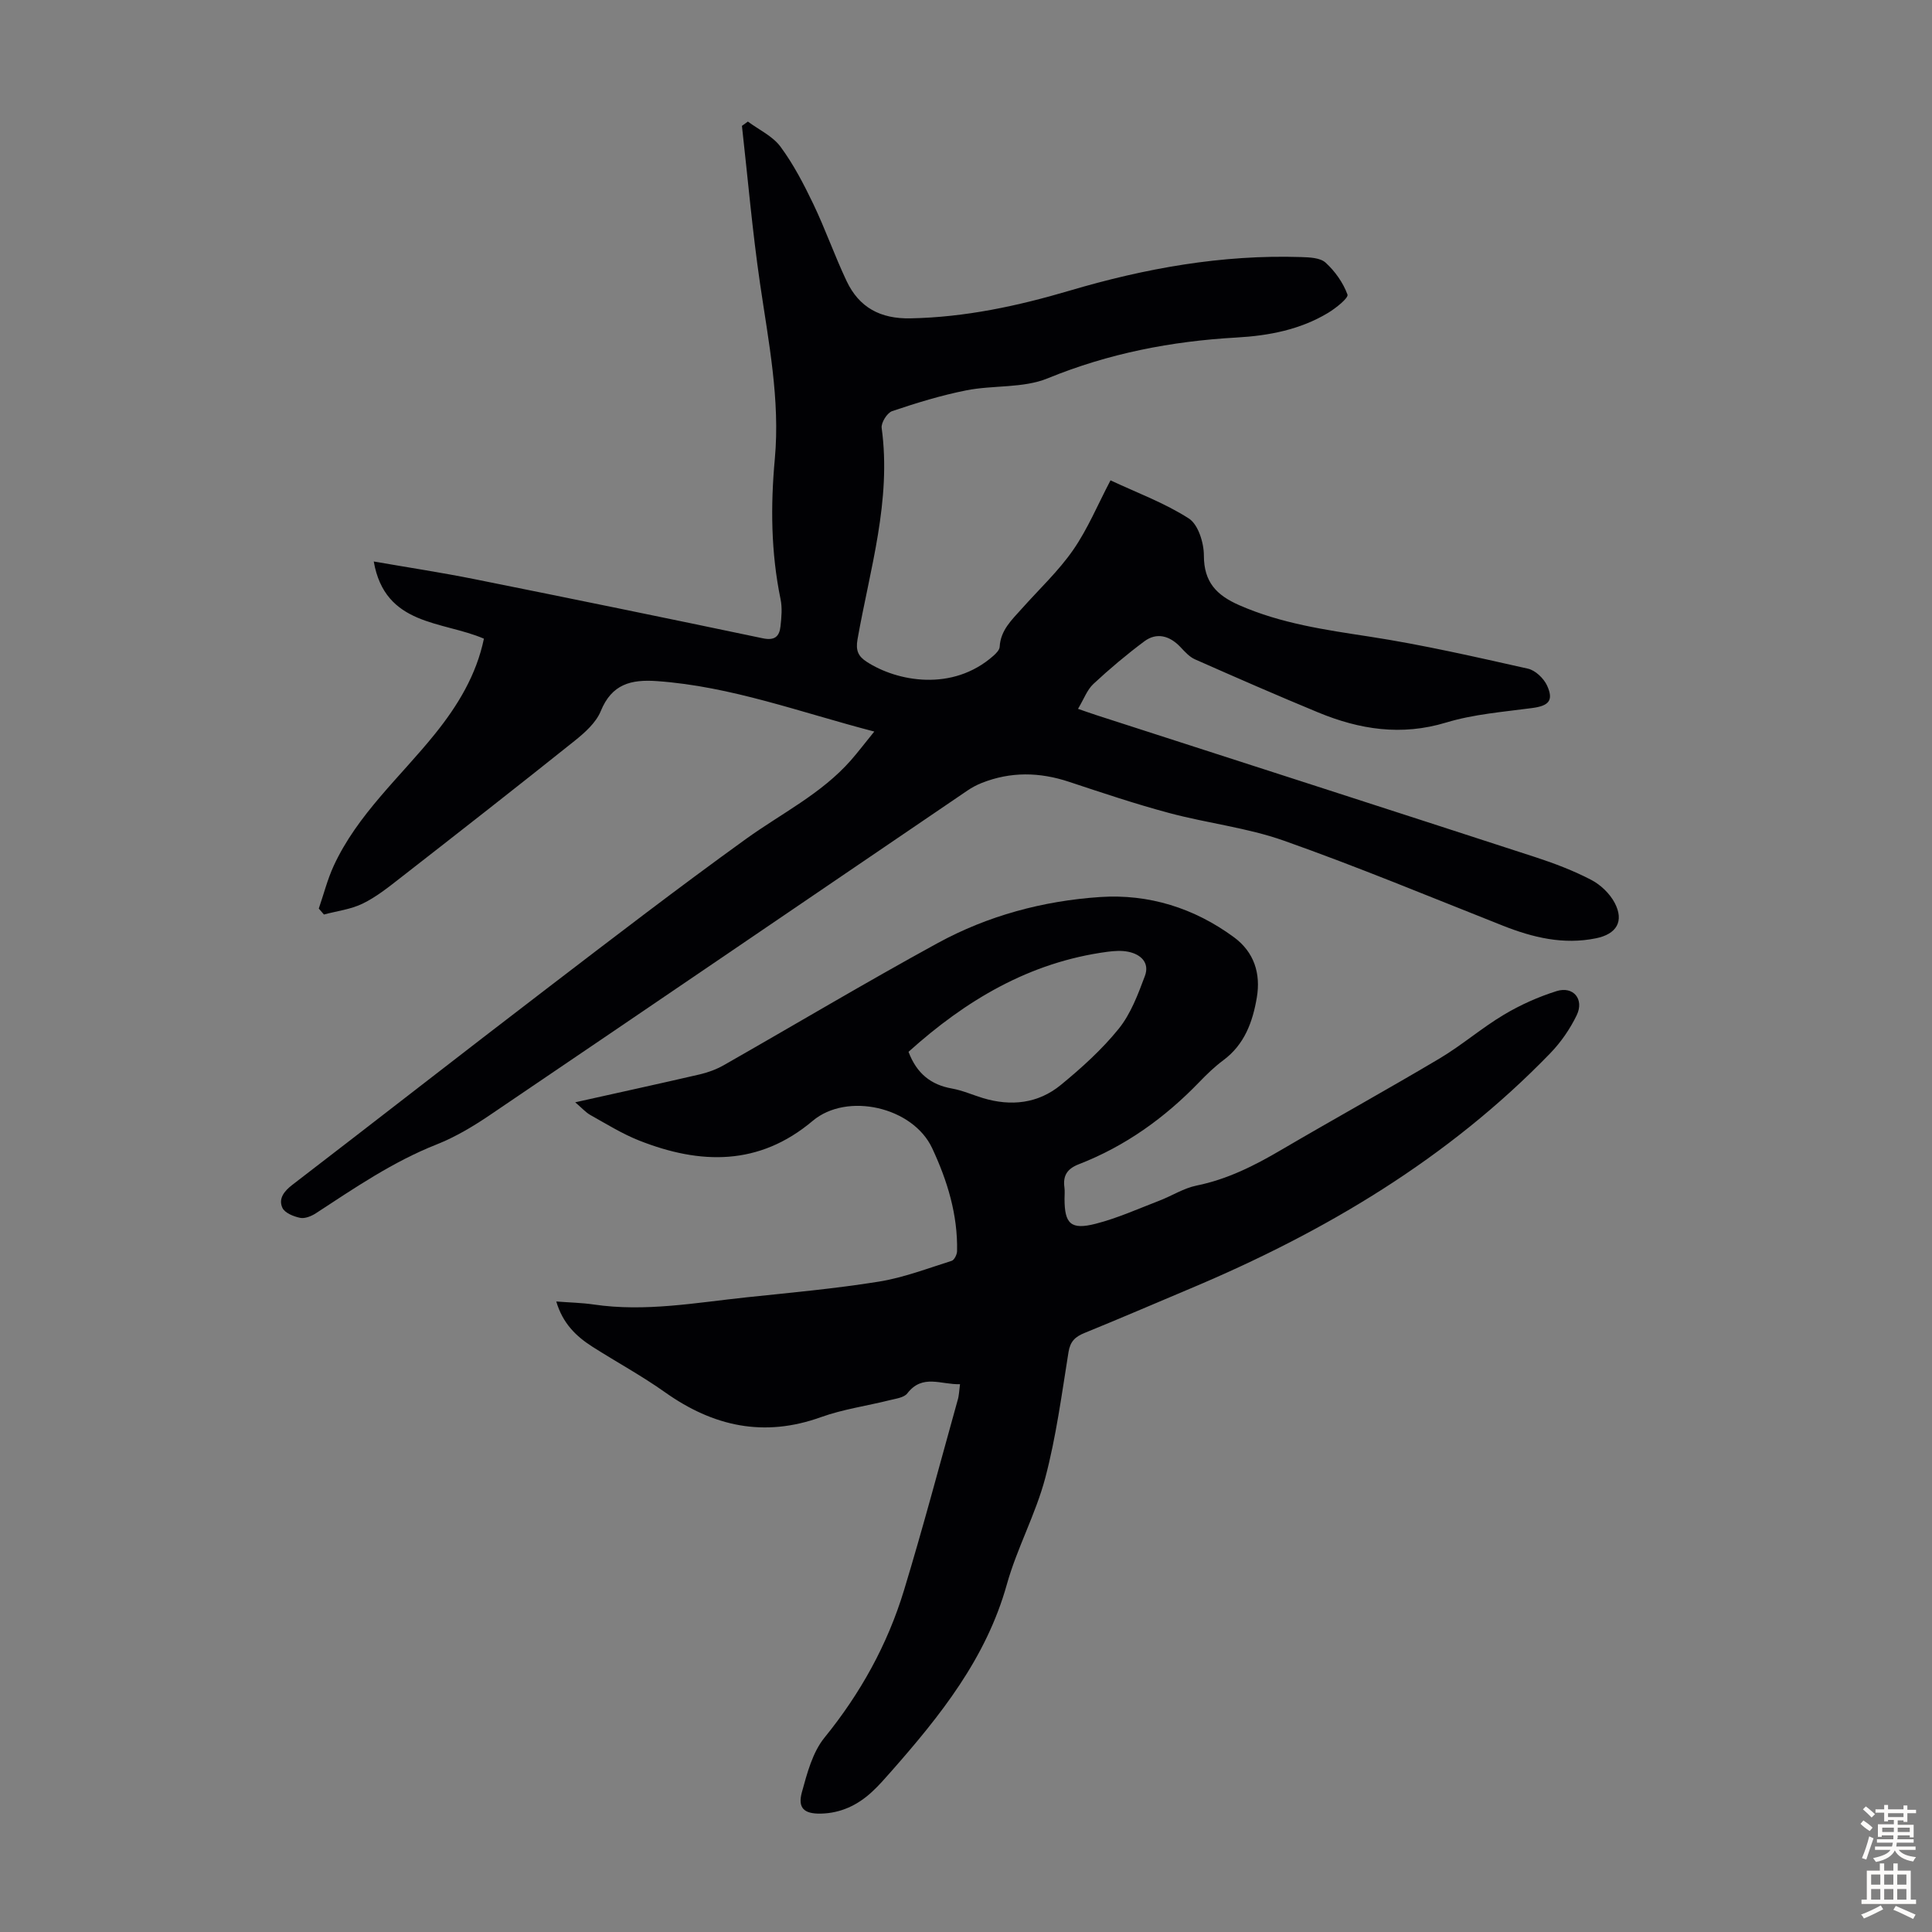 <svg enable-background="new 0 0 400 400" viewBox="0 0 400 400" xmlns="http://www.w3.org/2000/svg"><rect x="0" y="0" width="400" height="400" fill="#808080" stroke="none"/><path d="m181.01 151.46c-15.31-3.98-29.6-9.35-44.95-10.44-5.42-.39-9.39.6-11.68 6.21-.98 2.4-3.3 4.46-5.42 6.16-11.97 9.57-24.05 19.01-36.14 28.43-2.46 1.92-4.97 3.92-7.75 5.27-2.45 1.19-5.32 1.53-8 2.25-.36-.41-.72-.82-1.07-1.23 1.02-2.96 1.79-6.02 3.09-8.85 4.92-10.65 13.75-18.35 20.95-27.29 4.73-5.87 8.59-12.22 10.15-19.74-8.65-3.72-20.47-2.58-22.81-15.98 7.2 1.25 14.02 2.29 20.77 3.64 19.94 4 39.87 8.08 59.77 12.26 2.46.52 3.44-.36 3.67-2.45.21-1.88.39-3.86.01-5.67-1.98-9.63-2.08-19.26-1.18-29.03 1.12-12.25-1.31-24.27-3.07-36.34-1.58-10.82-2.52-21.73-3.74-32.6.41-.3.82-.59 1.23-.89 2.29 1.7 5.12 3 6.75 5.2 2.69 3.64 4.82 7.75 6.79 11.85 2.5 5.23 4.42 10.73 6.9 15.97 2.59 5.47 6.99 7.85 13.23 7.72 11.31-.22 22.17-2.55 32.93-5.73 15.64-4.63 31.54-7.49 47.93-6.96 1.74.06 3.95.13 5.07 1.15 1.96 1.78 3.64 4.16 4.54 6.61.26.7-2.4 2.82-4.02 3.8-5.79 3.49-12.31 4.73-18.93 5.1-13.5.76-26.49 3.28-39.12 8.45-5.08 2.08-11.24 1.38-16.81 2.48-5.22 1.03-10.35 2.61-15.39 4.31-1.04.35-2.32 2.41-2.17 3.49 2.05 15.03-2.45 29.29-5 43.76-.41 2.34.16 3.53 1.92 4.66 6.23 4.04 17.72 6.27 26.23-1.27.55-.49 1.25-1.2 1.28-1.84.19-3.47 2.53-5.6 4.61-7.93 3.57-4.01 7.56-7.74 10.6-12.12 3.03-4.37 5.1-9.4 7.74-14.42 5.5 2.58 11.22 4.68 16.22 7.9 1.94 1.25 3.11 5.03 3.11 7.66 0 5.51 2.61 8.22 7.33 10.29 8.63 3.79 17.73 5.09 26.93 6.5 11.02 1.69 21.93 4.2 32.83 6.64 1.54.34 3.27 2 3.96 3.49 1.43 3.12.33 4.21-3.07 4.66-5.97.8-12.1 1.27-17.81 3-9.26 2.81-17.9 1.46-26.46-2.07-8.57-3.54-17.07-7.26-25.55-11.01-1.15-.51-2.1-1.57-2.99-2.52-2.27-2.41-4.96-3.1-7.5-1.21-3.67 2.74-7.19 5.7-10.54 8.82-1.31 1.22-1.97 3.13-3.19 5.16 1.64.56 2.75.96 3.86 1.32 30.31 9.79 60.62 19.55 90.91 29.41 3.92 1.28 7.82 2.77 11.47 4.67 1.95 1.01 3.85 2.83 4.87 4.76 2.02 3.84.37 6.48-3.85 7.34-6.75 1.38-13.06-.14-19.3-2.61-15.07-5.96-30.04-12.19-45.31-17.59-7.64-2.7-15.88-3.62-23.75-5.73-7-1.87-13.89-4.19-20.78-6.47-6.08-2.02-12.07-2.13-18.05.24-1.03.41-2.03.94-2.94 1.56-32.94 22.39-65.84 44.82-98.82 67.15-3.49 2.37-7.2 4.59-11.11 6.14-9.04 3.57-16.96 9-25 14.25-.93.6-2.27 1.15-3.26.94-1.35-.28-3.17-1.01-3.66-2.07-.86-1.87.32-3.43 2.04-4.75 17.58-13.49 35.04-27.14 52.64-40.6 13.68-10.47 27.35-20.97 41.32-31.04 7.33-5.28 15.57-9.32 21.67-16.24 1.5-1.71 2.91-3.57 4.87-5.98z" fill="#010104"/><path d="m198.76 286.58c-3.91.14-7.75-2.19-10.91 1.9-.68.89-2.37 1.09-3.64 1.41-4.74 1.19-9.66 1.87-14.23 3.51-11.82 4.26-22.32 1.93-32.3-5.15-4.82-3.42-10.06-6.26-15.05-9.44-3.35-2.14-6.12-4.81-7.46-9.35 2.79.22 5.28.26 7.73.62 10.68 1.58 21.19-.38 31.73-1.49 9.12-.96 18.27-1.79 27.31-3.24 5.14-.83 10.11-2.74 15.1-4.31.54-.17 1.1-1.31 1.11-2.01.16-7.54-2.01-14.58-5.15-21.3-3.99-8.56-17.63-11.66-24.74-5.67-11.11 9.37-23.28 9.07-35.92 4.08-3.51-1.39-6.77-3.42-10.08-5.27-.99-.55-1.78-1.47-3.17-2.65 9.09-2.03 17.45-3.85 25.79-5.78 1.71-.4 3.43-1.03 4.96-1.9 14.77-8.41 29.36-17.12 44.27-25.27 10.41-5.69 21.85-8.76 33.65-9.55 10.08-.67 19.48 2.27 27.71 8.32 4.2 3.09 5.58 7.53 4.74 12.5-.85 5.02-2.54 9.71-6.92 12.96-1.79 1.33-3.42 2.9-4.97 4.51-7.15 7.42-15.35 13.31-24.98 17.04-2.41.94-3.3 2.37-2.96 4.81.1.77.02 1.56.02 2.35 0 5.16 1.3 6.47 6.43 5.16 4.51-1.15 8.82-3.1 13.19-4.78 2.59-.99 5.04-2.59 7.71-3.13 6.37-1.29 11.98-4.12 17.51-7.37 10.9-6.39 21.96-12.5 32.82-18.95 4.6-2.74 8.7-6.31 13.3-9.05 3.41-2.04 7.13-3.7 10.91-4.89 3.46-1.09 5.77 1.67 4.17 4.99-1.38 2.86-3.29 5.62-5.5 7.9-21.13 21.83-46.67 36.98-74.45 48.67-7.31 3.08-14.59 6.22-21.94 9.21-1.94.79-2.97 1.74-3.33 3.98-1.4 8.72-2.56 17.53-4.81 26.04-1.99 7.52-5.85 14.53-7.95 22.03-4.28 15.35-13.83 27.25-24.03 38.83-1.26 1.43-2.52 2.87-3.91 4.15-2.97 2.74-6.46 4.4-10.57 4.49-3.45.07-4.83-1.13-3.93-4.42 1.08-3.93 2.21-8.27 4.68-11.31 7.46-9.18 13.05-19.28 16.46-30.5 3.96-13.03 7.44-26.21 11.1-39.33.3-.93.31-1.93.5-3.35zm-10.66-68.81c1.7 4.51 4.65 6.83 9 7.6 2.18.39 4.26 1.32 6.39 1.97 5.83 1.76 11.44 1.15 16.15-2.72 4.3-3.53 8.51-7.33 11.99-11.64 2.49-3.09 3.98-7.1 5.4-10.89 1.03-2.73-.78-4.5-3.44-5.04-1.39-.28-2.9-.18-4.33.01-16.12 2.15-29.34 10.06-41.16 20.71z" fill="#010104"/><g fill="#fcfbfa"><path d="m385.2 377.6.6-.7c.6.4 1.3.9 1.9 1.5l-.6.7c-.8-.5-1.4-1-1.9-1.5zm.3 7.1c.6-1.4 1.1-2.9 1.5-4.5.3.1.6.3.9.4-.5 1.4-1 2.9-1.5 4.4zm.2-10.1.6-.6c.7.5 1.3 1.1 1.9 1.6l-.7.7c-.6-.6-1.2-1.2-1.8-1.7zm8.4-.8h.8v.9h1.8v.7h-1.8v1.8h-.8v-.3h-1.2v.9h3.3v2.6h-.8v-.4h-2.5c0 .3 0 .6-.1.8h3.4v.7h-3.5c0 .3-.1.6-.1.8h4v.7h-3.5c.7.9 1.9 1.3 3.6 1.5-.2.2-.4.5-.6.9-1.9-.3-3.2-1.1-3.8-2.3-.5 1.1-1.8 2-3.9 2.4-.2-.3-.4-.5-.6-.8 1.9-.4 3.1-.9 3.6-1.7h-3.2v-.7h3.5c.1-.2.1-.5.2-.8h-3.3v-.7h3.4c0-.2 0-.5 0-.8h-2.4v.3h-.8v-2.6h3.3v-.9h-1.2v.3h-.8v-1.8h-1.8v-.7h1.8v-.9h.8v.9h3.2zm-4.4 5.5h2.4c0-.3 0-.6 0-.9h-2.4zm1.2-3.1h3.2v-.8h-3.2zm4.4 2.2h-2.4v.9h2.5v-.9z"/><path d="m389.2 385.8h.9v1.5h1.9v-1.5h.9v1.5h2.7v6h1.1v.9h-11.3v-.9h1.1v-6h2.7zm.2 8.7.5.8c-1.2.6-2.5 1.3-4 1.9-.2-.3-.3-.6-.6-.8 1.6-.6 3-1.3 4.1-1.9zm-2-4.3h1.9v-2.1h-1.9zm0 3.1h1.9v-2.2h-1.9zm2.7-3.1h1.9v-2.1h-1.9zm0 3.1h1.9v-2.2h-1.9zm2.4 1.3c1.4.6 2.7 1.2 4.1 1.8l-.5.9c-1.5-.7-2.8-1.4-4.1-1.9zm2.2-6.5h-1.9v2.1h1.9zm-1.9 5.2h1.9v-2.2h-1.9z"/></g></svg>